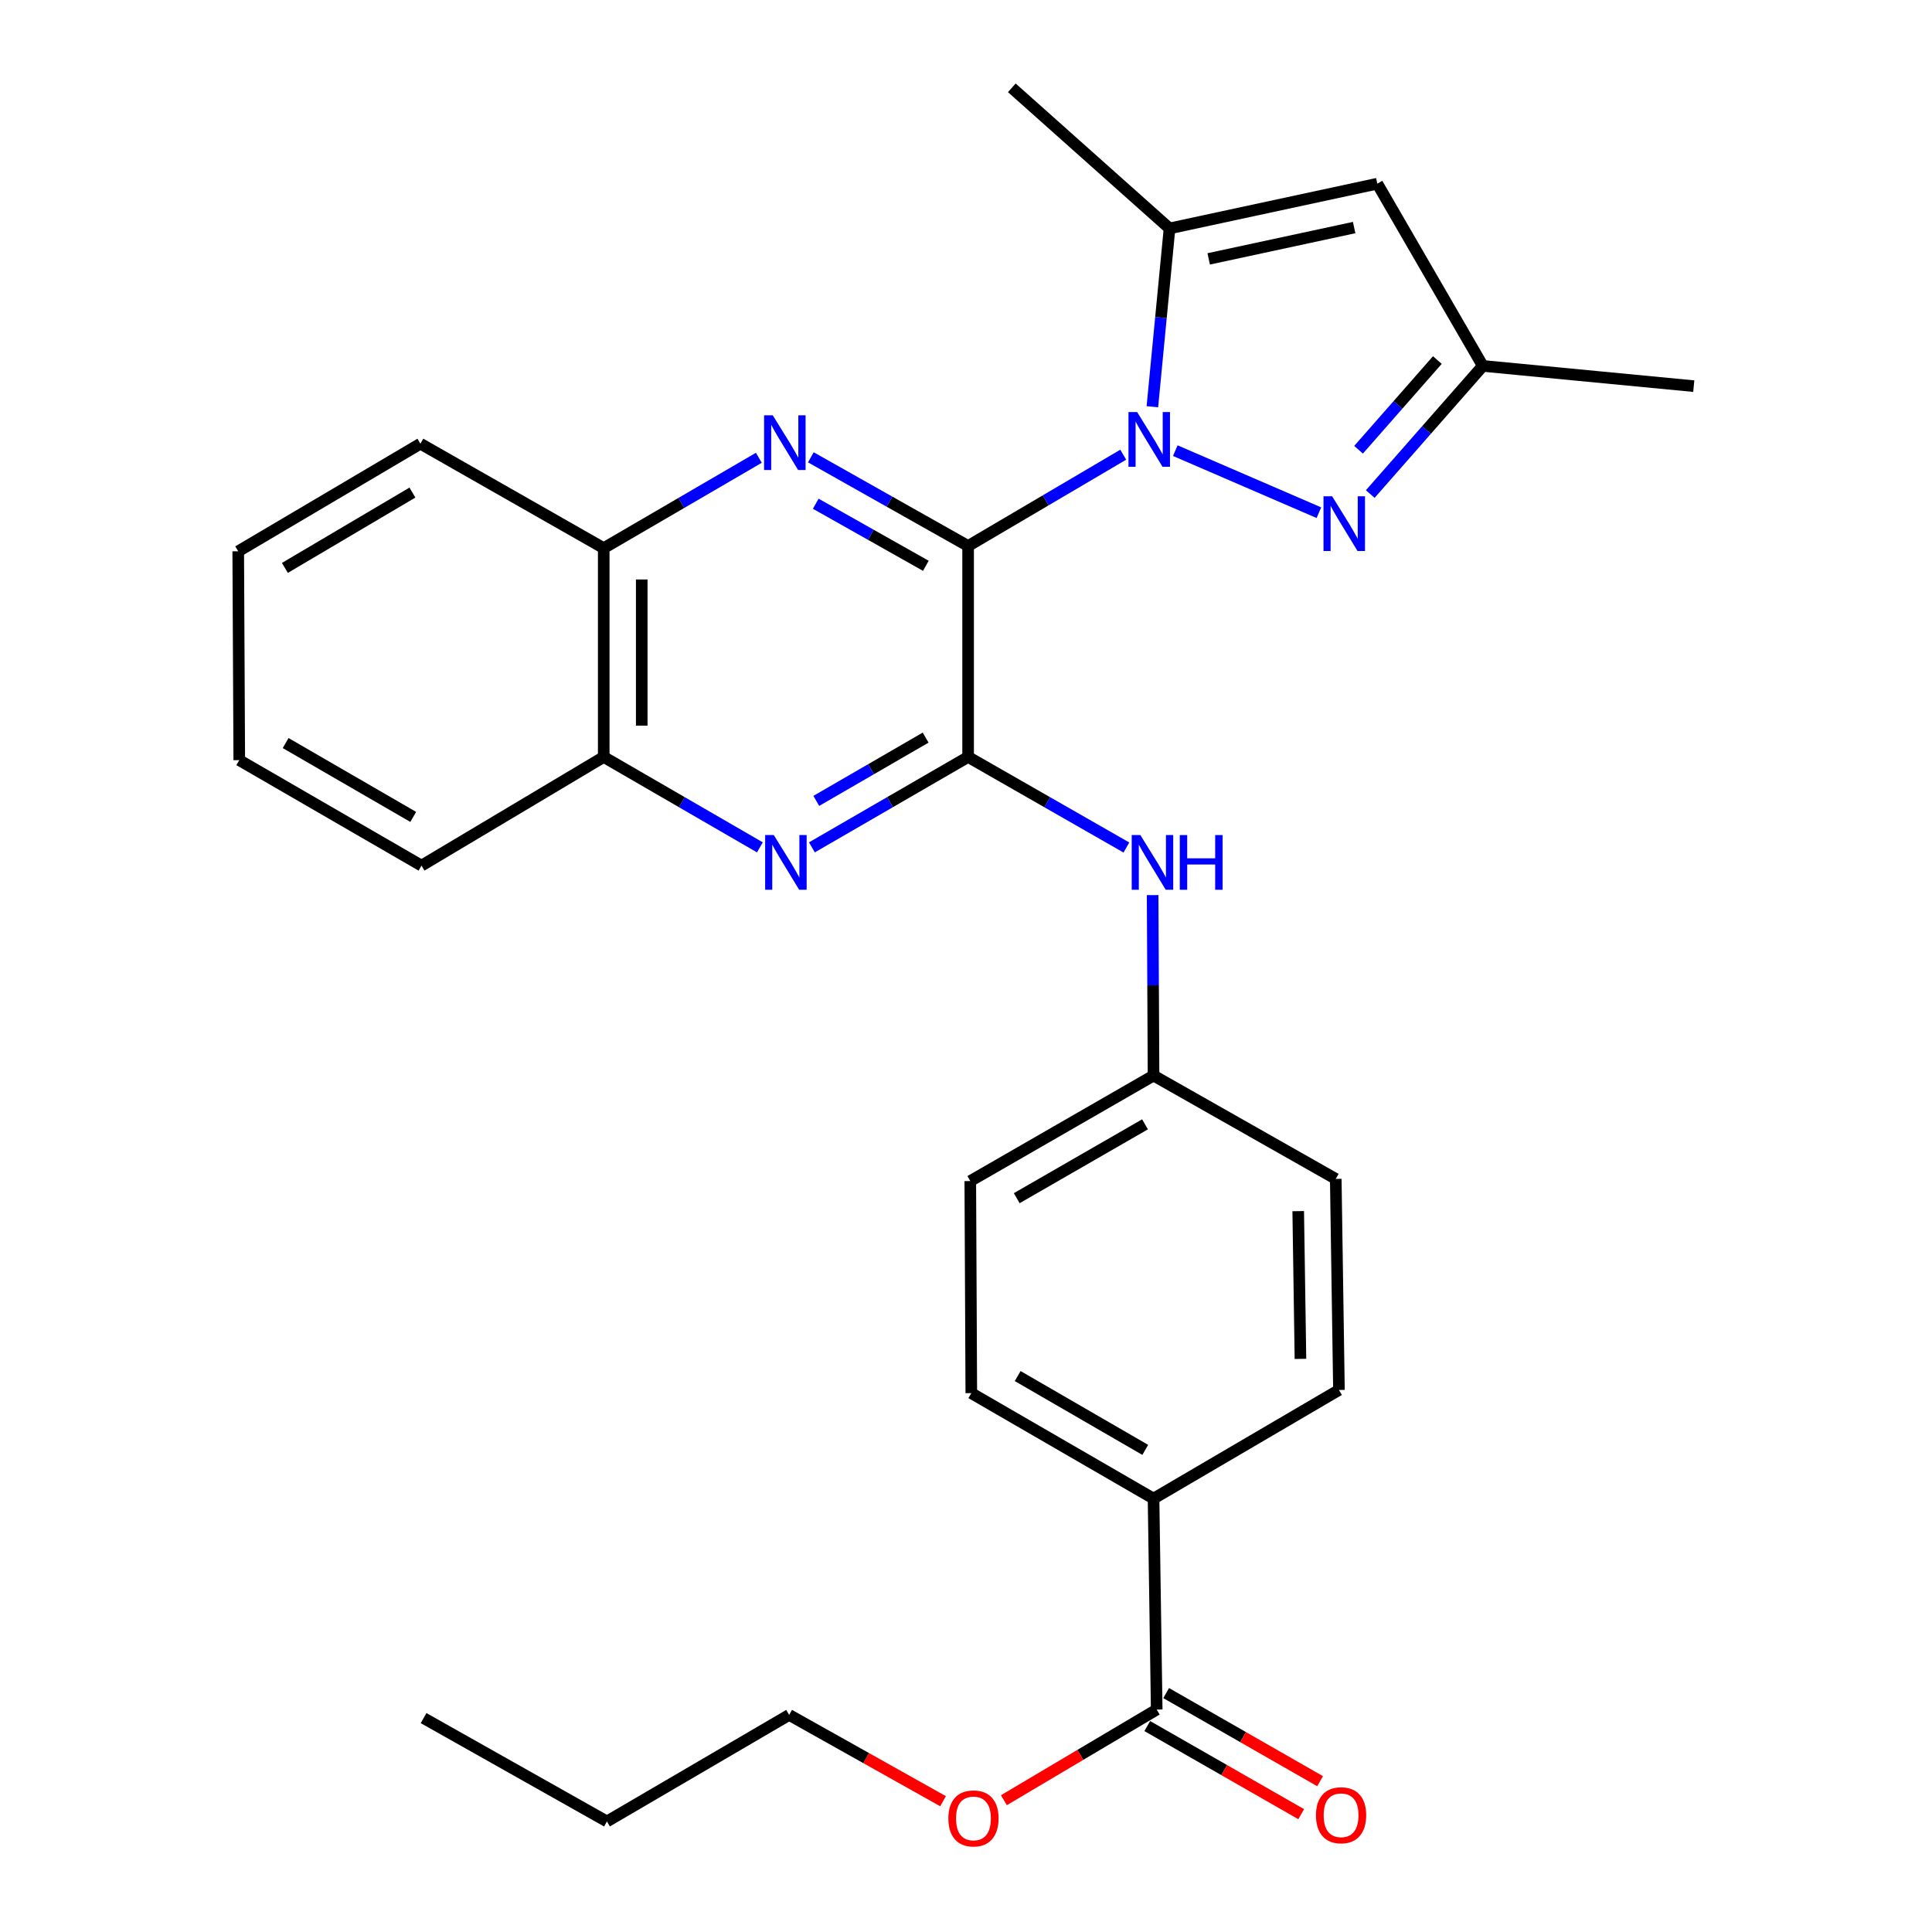 <?xml version='1.0' encoding='iso-8859-1'?>
<svg version='1.1' baseProfile='full'
              xmlns='http://www.w3.org/2000/svg'
                      xmlns:rdkit='http://www.rdkit.org/xml'
                      xmlns:xlink='http://www.w3.org/1999/xlink'
                  xml:space='preserve'
width='1000px' height='1000px' viewBox='0 0 1000 1000'>
<!-- END OF HEADER -->
<rect style='opacity:1.0;fill:#FFFFFF;stroke:none' width='1000' height='1000' x='0' y='0'> </rect>
<path class='bond-0' d='M 501.093,282.605 L 541.237,258.977' style='fill:none;fill-rule:evenodd;stroke:#000000;stroke-width:6px;stroke-linecap:butt;stroke-linejoin:miter;stroke-opacity:1' />
<path class='bond-0' d='M 541.237,258.977 L 581.381,235.35' style='fill:none;fill-rule:evenodd;stroke:#0000FF;stroke-width:6px;stroke-linecap:butt;stroke-linejoin:miter;stroke-opacity:1' />
<path class='bond-1' d='M 501.093,282.605 L 501.093,391.799' style='fill:none;fill-rule:evenodd;stroke:#000000;stroke-width:6px;stroke-linecap:butt;stroke-linejoin:miter;stroke-opacity:1' />
<path class='bond-2' d='M 501.093,282.605 L 460.393,259.654' style='fill:none;fill-rule:evenodd;stroke:#000000;stroke-width:6px;stroke-linecap:butt;stroke-linejoin:miter;stroke-opacity:1' />
<path class='bond-2' d='M 460.393,259.654 L 419.694,236.703' style='fill:none;fill-rule:evenodd;stroke:#0000FF;stroke-width:6px;stroke-linecap:butt;stroke-linejoin:miter;stroke-opacity:1' />
<path class='bond-2' d='M 479.217,292.86 L 450.728,276.795' style='fill:none;fill-rule:evenodd;stroke:#000000;stroke-width:6px;stroke-linecap:butt;stroke-linejoin:miter;stroke-opacity:1' />
<path class='bond-2' d='M 450.728,276.795 L 422.238,260.729' style='fill:none;fill-rule:evenodd;stroke:#0000FF;stroke-width:6px;stroke-linecap:butt;stroke-linejoin:miter;stroke-opacity:1' />
<path class='bond-3' d='M 608.329,233.255 L 682.659,265.369' style='fill:none;fill-rule:evenodd;stroke:#0000FF;stroke-width:6px;stroke-linecap:butt;stroke-linejoin:miter;stroke-opacity:1' />
<path class='bond-4' d='M 596.467,210.525 L 600.907,164.379' style='fill:none;fill-rule:evenodd;stroke:#0000FF;stroke-width:6px;stroke-linecap:butt;stroke-linejoin:miter;stroke-opacity:1' />
<path class='bond-4' d='M 600.907,164.379 L 605.347,118.233' style='fill:none;fill-rule:evenodd;stroke:#000000;stroke-width:6px;stroke-linecap:butt;stroke-linejoin:miter;stroke-opacity:1' />
<path class='bond-5' d='M 501.093,391.799 L 460.668,415.196' style='fill:none;fill-rule:evenodd;stroke:#000000;stroke-width:6px;stroke-linecap:butt;stroke-linejoin:miter;stroke-opacity:1' />
<path class='bond-5' d='M 460.668,415.196 L 420.242,438.593' style='fill:none;fill-rule:evenodd;stroke:#0000FF;stroke-width:6px;stroke-linecap:butt;stroke-linejoin:miter;stroke-opacity:1' />
<path class='bond-5' d='M 479.108,381.787 L 450.81,398.164' style='fill:none;fill-rule:evenodd;stroke:#000000;stroke-width:6px;stroke-linecap:butt;stroke-linejoin:miter;stroke-opacity:1' />
<path class='bond-5' d='M 450.81,398.164 L 422.512,414.542' style='fill:none;fill-rule:evenodd;stroke:#0000FF;stroke-width:6px;stroke-linecap:butt;stroke-linejoin:miter;stroke-opacity:1' />
<path class='bond-8' d='M 501.093,391.799 L 542.059,415.235' style='fill:none;fill-rule:evenodd;stroke:#000000;stroke-width:6px;stroke-linecap:butt;stroke-linejoin:miter;stroke-opacity:1' />
<path class='bond-8' d='M 542.059,415.235 L 583.025,438.67' style='fill:none;fill-rule:evenodd;stroke:#0000FF;stroke-width:6px;stroke-linecap:butt;stroke-linejoin:miter;stroke-opacity:1' />
<path class='bond-10' d='M 392.779,236.947 L 352.631,260.334' style='fill:none;fill-rule:evenodd;stroke:#0000FF;stroke-width:6px;stroke-linecap:butt;stroke-linejoin:miter;stroke-opacity:1' />
<path class='bond-10' d='M 352.631,260.334 L 312.484,283.72' style='fill:none;fill-rule:evenodd;stroke:#000000;stroke-width:6px;stroke-linecap:butt;stroke-linejoin:miter;stroke-opacity:1' />
<path class='bond-7' d='M 709.238,255.718 L 738.368,222.556' style='fill:none;fill-rule:evenodd;stroke:#0000FF;stroke-width:6px;stroke-linecap:butt;stroke-linejoin:miter;stroke-opacity:1' />
<path class='bond-7' d='M 738.368,222.556 L 767.499,189.393' style='fill:none;fill-rule:evenodd;stroke:#000000;stroke-width:6px;stroke-linecap:butt;stroke-linejoin:miter;stroke-opacity:1' />
<path class='bond-7' d='M 703.192,232.783 L 723.584,209.569' style='fill:none;fill-rule:evenodd;stroke:#0000FF;stroke-width:6px;stroke-linecap:butt;stroke-linejoin:miter;stroke-opacity:1' />
<path class='bond-7' d='M 723.584,209.569 L 743.975,186.355' style='fill:none;fill-rule:evenodd;stroke:#000000;stroke-width:6px;stroke-linecap:butt;stroke-linejoin:miter;stroke-opacity:1' />
<path class='bond-6' d='M 605.347,118.233 L 712.891,95.078' style='fill:none;fill-rule:evenodd;stroke:#000000;stroke-width:6px;stroke-linecap:butt;stroke-linejoin:miter;stroke-opacity:1' />
<path class='bond-6' d='M 625.62,133.997 L 700.901,117.789' style='fill:none;fill-rule:evenodd;stroke:#000000;stroke-width:6px;stroke-linecap:butt;stroke-linejoin:miter;stroke-opacity:1' />
<path class='bond-20' d='M 605.347,118.233 L 523.713,45.455' style='fill:none;fill-rule:evenodd;stroke:#000000;stroke-width:6px;stroke-linecap:butt;stroke-linejoin:miter;stroke-opacity:1' />
<path class='bond-29' d='M 393.314,438.592 L 352.899,415.196' style='fill:none;fill-rule:evenodd;stroke:#0000FF;stroke-width:6px;stroke-linecap:butt;stroke-linejoin:miter;stroke-opacity:1' />
<path class='bond-29' d='M 352.899,415.196 L 312.484,391.799' style='fill:none;fill-rule:evenodd;stroke:#000000;stroke-width:6px;stroke-linecap:butt;stroke-linejoin:miter;stroke-opacity:1' />
<path class='bond-30' d='M 712.891,95.078 L 767.499,189.393' style='fill:none;fill-rule:evenodd;stroke:#000000;stroke-width:6px;stroke-linecap:butt;stroke-linejoin:miter;stroke-opacity:1' />
<path class='bond-21' d='M 767.499,189.393 L 876.694,199.867' style='fill:none;fill-rule:evenodd;stroke:#000000;stroke-width:6px;stroke-linecap:butt;stroke-linejoin:miter;stroke-opacity:1' />
<path class='bond-14' d='M 596.599,463.304 L 596.835,510.005' style='fill:none;fill-rule:evenodd;stroke:#0000FF;stroke-width:6px;stroke-linecap:butt;stroke-linejoin:miter;stroke-opacity:1' />
<path class='bond-14' d='M 596.835,510.005 L 597.071,556.707' style='fill:none;fill-rule:evenodd;stroke:#000000;stroke-width:6px;stroke-linecap:butt;stroke-linejoin:miter;stroke-opacity:1' />
<path class='bond-9' d='M 598.71,884.871 L 597.071,775.676' style='fill:none;fill-rule:evenodd;stroke:#000000;stroke-width:6px;stroke-linecap:butt;stroke-linejoin:miter;stroke-opacity:1' />
<path class='bond-13' d='M 593.823,893.41 L 633.664,916.213' style='fill:none;fill-rule:evenodd;stroke:#000000;stroke-width:6px;stroke-linecap:butt;stroke-linejoin:miter;stroke-opacity:1' />
<path class='bond-13' d='M 633.664,916.213 L 673.505,939.016' style='fill:none;fill-rule:evenodd;stroke:#FF0000;stroke-width:6px;stroke-linecap:butt;stroke-linejoin:miter;stroke-opacity:1' />
<path class='bond-13' d='M 603.598,876.331 L 643.439,899.134' style='fill:none;fill-rule:evenodd;stroke:#000000;stroke-width:6px;stroke-linecap:butt;stroke-linejoin:miter;stroke-opacity:1' />
<path class='bond-13' d='M 643.439,899.134 L 683.28,921.937' style='fill:none;fill-rule:evenodd;stroke:#FF0000;stroke-width:6px;stroke-linecap:butt;stroke-linejoin:miter;stroke-opacity:1' />
<path class='bond-17' d='M 598.71,884.871 L 559.163,908.327' style='fill:none;fill-rule:evenodd;stroke:#000000;stroke-width:6px;stroke-linecap:butt;stroke-linejoin:miter;stroke-opacity:1' />
<path class='bond-17' d='M 559.163,908.327 L 519.616,931.784' style='fill:none;fill-rule:evenodd;stroke:#FF0000;stroke-width:6px;stroke-linecap:butt;stroke-linejoin:miter;stroke-opacity:1' />
<path class='bond-11' d='M 312.484,283.72 L 312.484,391.799' style='fill:none;fill-rule:evenodd;stroke:#000000;stroke-width:6px;stroke-linecap:butt;stroke-linejoin:miter;stroke-opacity:1' />
<path class='bond-11' d='M 332.163,299.932 L 332.163,375.587' style='fill:none;fill-rule:evenodd;stroke:#000000;stroke-width:6px;stroke-linecap:butt;stroke-linejoin:miter;stroke-opacity:1' />
<path class='bond-22' d='M 312.484,283.72 L 217.6,229.658' style='fill:none;fill-rule:evenodd;stroke:#000000;stroke-width:6px;stroke-linecap:butt;stroke-linejoin:miter;stroke-opacity:1' />
<path class='bond-23' d='M 312.484,391.799 L 218.168,448.048' style='fill:none;fill-rule:evenodd;stroke:#000000;stroke-width:6px;stroke-linecap:butt;stroke-linejoin:miter;stroke-opacity:1' />
<path class='bond-12' d='M 597.071,775.676 L 502.744,721.089' style='fill:none;fill-rule:evenodd;stroke:#000000;stroke-width:6px;stroke-linecap:butt;stroke-linejoin:miter;stroke-opacity:1' />
<path class='bond-12' d='M 592.778,750.456 L 526.75,712.245' style='fill:none;fill-rule:evenodd;stroke:#000000;stroke-width:6px;stroke-linecap:butt;stroke-linejoin:miter;stroke-opacity:1' />
<path class='bond-32' d='M 597.071,775.676 L 693.037,719.449' style='fill:none;fill-rule:evenodd;stroke:#000000;stroke-width:6px;stroke-linecap:butt;stroke-linejoin:miter;stroke-opacity:1' />
<path class='bond-18' d='M 597.071,556.707 L 691.386,610.2' style='fill:none;fill-rule:evenodd;stroke:#000000;stroke-width:6px;stroke-linecap:butt;stroke-linejoin:miter;stroke-opacity:1' />
<path class='bond-19' d='M 597.071,556.707 L 502.219,611.315' style='fill:none;fill-rule:evenodd;stroke:#000000;stroke-width:6px;stroke-linecap:butt;stroke-linejoin:miter;stroke-opacity:1' />
<path class='bond-19' d='M 592.661,581.952 L 526.266,620.178' style='fill:none;fill-rule:evenodd;stroke:#000000;stroke-width:6px;stroke-linecap:butt;stroke-linejoin:miter;stroke-opacity:1' />
<path class='bond-15' d='M 693.037,719.449 L 691.386,610.2' style='fill:none;fill-rule:evenodd;stroke:#000000;stroke-width:6px;stroke-linecap:butt;stroke-linejoin:miter;stroke-opacity:1' />
<path class='bond-15' d='M 673.113,703.359 L 671.957,626.885' style='fill:none;fill-rule:evenodd;stroke:#000000;stroke-width:6px;stroke-linecap:butt;stroke-linejoin:miter;stroke-opacity:1' />
<path class='bond-16' d='M 502.744,721.089 L 502.219,611.315' style='fill:none;fill-rule:evenodd;stroke:#000000;stroke-width:6px;stroke-linecap:butt;stroke-linejoin:miter;stroke-opacity:1' />
<path class='bond-24' d='M 488.125,932.307 L 448.293,909.972' style='fill:none;fill-rule:evenodd;stroke:#FF0000;stroke-width:6px;stroke-linecap:butt;stroke-linejoin:miter;stroke-opacity:1' />
<path class='bond-24' d='M 448.293,909.972 L 408.461,887.637' style='fill:none;fill-rule:evenodd;stroke:#000000;stroke-width:6px;stroke-linecap:butt;stroke-linejoin:miter;stroke-opacity:1' />
<path class='bond-27' d='M 217.6,229.658 L 123.306,285.36' style='fill:none;fill-rule:evenodd;stroke:#000000;stroke-width:6px;stroke-linecap:butt;stroke-linejoin:miter;stroke-opacity:1' />
<path class='bond-27' d='M 213.465,254.956 L 147.459,293.948' style='fill:none;fill-rule:evenodd;stroke:#000000;stroke-width:6px;stroke-linecap:butt;stroke-linejoin:miter;stroke-opacity:1' />
<path class='bond-31' d='M 218.168,448.048 L 123.842,393.45' style='fill:none;fill-rule:evenodd;stroke:#000000;stroke-width:6px;stroke-linecap:butt;stroke-linejoin:miter;stroke-opacity:1' />
<path class='bond-31' d='M 213.878,422.827 L 147.849,384.608' style='fill:none;fill-rule:evenodd;stroke:#000000;stroke-width:6px;stroke-linecap:butt;stroke-linejoin:miter;stroke-opacity:1' />
<path class='bond-25' d='M 408.461,887.637 L 314.146,942.781' style='fill:none;fill-rule:evenodd;stroke:#000000;stroke-width:6px;stroke-linecap:butt;stroke-linejoin:miter;stroke-opacity:1' />
<path class='bond-26' d='M 314.146,942.781 L 219.24,889.287' style='fill:none;fill-rule:evenodd;stroke:#000000;stroke-width:6px;stroke-linecap:butt;stroke-linejoin:miter;stroke-opacity:1' />
<path class='bond-28' d='M 123.306,285.36 L 123.842,393.45' style='fill:none;fill-rule:evenodd;stroke:#000000;stroke-width:6px;stroke-linecap:butt;stroke-linejoin:miter;stroke-opacity:1' />
<path  class='atom-1' d='M 588.58 213.268
L 597.86 228.268
Q 598.78 229.748, 600.26 232.428
Q 601.74 235.108, 601.82 235.268
L 601.82 213.268
L 605.58 213.268
L 605.58 241.588
L 601.7 241.588
L 591.74 225.188
Q 590.58 223.268, 589.34 221.068
Q 588.14 218.868, 587.78 218.188
L 587.78 241.588
L 584.1 241.588
L 584.1 213.268
L 588.58 213.268
' fill='#0000FF'/>
<path  class='atom-3' d='M 399.971 214.951
L 409.251 229.951
Q 410.171 231.431, 411.651 234.111
Q 413.131 236.791, 413.211 236.951
L 413.211 214.951
L 416.971 214.951
L 416.971 243.271
L 413.091 243.271
L 403.131 226.871
Q 401.971 224.951, 400.731 222.751
Q 399.531 220.551, 399.171 219.871
L 399.171 243.271
L 395.491 243.271
L 395.491 214.951
L 399.971 214.951
' fill='#0000FF'/>
<path  class='atom-4' d='M 689.521 256.878
L 698.801 271.878
Q 699.721 273.358, 701.201 276.038
Q 702.681 278.718, 702.761 278.878
L 702.761 256.878
L 706.521 256.878
L 706.521 285.198
L 702.641 285.198
L 692.681 268.798
Q 691.521 266.878, 690.281 264.678
Q 689.081 262.478, 688.721 261.798
L 688.721 285.198
L 685.041 285.198
L 685.041 256.878
L 689.521 256.878
' fill='#0000FF'/>
<path  class='atom-6' d='M 400.518 432.226
L 409.798 447.226
Q 410.718 448.706, 412.198 451.386
Q 413.678 454.066, 413.758 454.226
L 413.758 432.226
L 417.518 432.226
L 417.518 460.546
L 413.638 460.546
L 403.678 444.146
Q 402.518 442.226, 401.278 440.026
Q 400.078 437.826, 399.718 437.146
L 399.718 460.546
L 396.038 460.546
L 396.038 432.226
L 400.518 432.226
' fill='#0000FF'/>
<path  class='atom-9' d='M 590.253 432.226
L 599.533 447.226
Q 600.453 448.706, 601.933 451.386
Q 603.413 454.066, 603.493 454.226
L 603.493 432.226
L 607.253 432.226
L 607.253 460.546
L 603.373 460.546
L 593.413 444.146
Q 592.253 442.226, 591.013 440.026
Q 589.813 437.826, 589.453 437.146
L 589.453 460.546
L 585.773 460.546
L 585.773 432.226
L 590.253 432.226
' fill='#0000FF'/>
<path  class='atom-9' d='M 610.653 432.226
L 614.493 432.226
L 614.493 444.266
L 628.973 444.266
L 628.973 432.226
L 632.813 432.226
L 632.813 460.546
L 628.973 460.546
L 628.973 447.466
L 614.493 447.466
L 614.493 460.546
L 610.653 460.546
L 610.653 432.226
' fill='#0000FF'/>
<path  class='atom-14' d='M 681.141 939.57
Q 681.141 932.77, 684.501 928.97
Q 687.861 925.17, 694.141 925.17
Q 700.421 925.17, 703.781 928.97
Q 707.141 932.77, 707.141 939.57
Q 707.141 946.45, 703.741 950.37
Q 700.341 954.25, 694.141 954.25
Q 687.901 954.25, 684.501 950.37
Q 681.141 946.49, 681.141 939.57
M 694.141 951.05
Q 698.461 951.05, 700.781 948.17
Q 703.141 945.25, 703.141 939.57
Q 703.141 934.01, 700.781 931.21
Q 698.461 928.37, 694.141 928.37
Q 689.821 928.37, 687.461 931.17
Q 685.141 933.97, 685.141 939.57
Q 685.141 945.29, 687.461 948.17
Q 689.821 951.05, 694.141 951.05
' fill='#FF0000'/>
<path  class='atom-18' d='M 490.859 941.21
Q 490.859 934.41, 494.219 930.61
Q 497.579 926.81, 503.859 926.81
Q 510.139 926.81, 513.499 930.61
Q 516.859 934.41, 516.859 941.21
Q 516.859 948.09, 513.459 952.01
Q 510.059 955.89, 503.859 955.89
Q 497.619 955.89, 494.219 952.01
Q 490.859 948.13, 490.859 941.21
M 503.859 952.69
Q 508.179 952.69, 510.499 949.81
Q 512.859 946.89, 512.859 941.21
Q 512.859 935.65, 510.499 932.85
Q 508.179 930.01, 503.859 930.01
Q 499.539 930.01, 497.179 932.81
Q 494.859 935.61, 494.859 941.21
Q 494.859 946.93, 497.179 949.81
Q 499.539 952.69, 503.859 952.69
' fill='#FF0000'/>
</svg>

